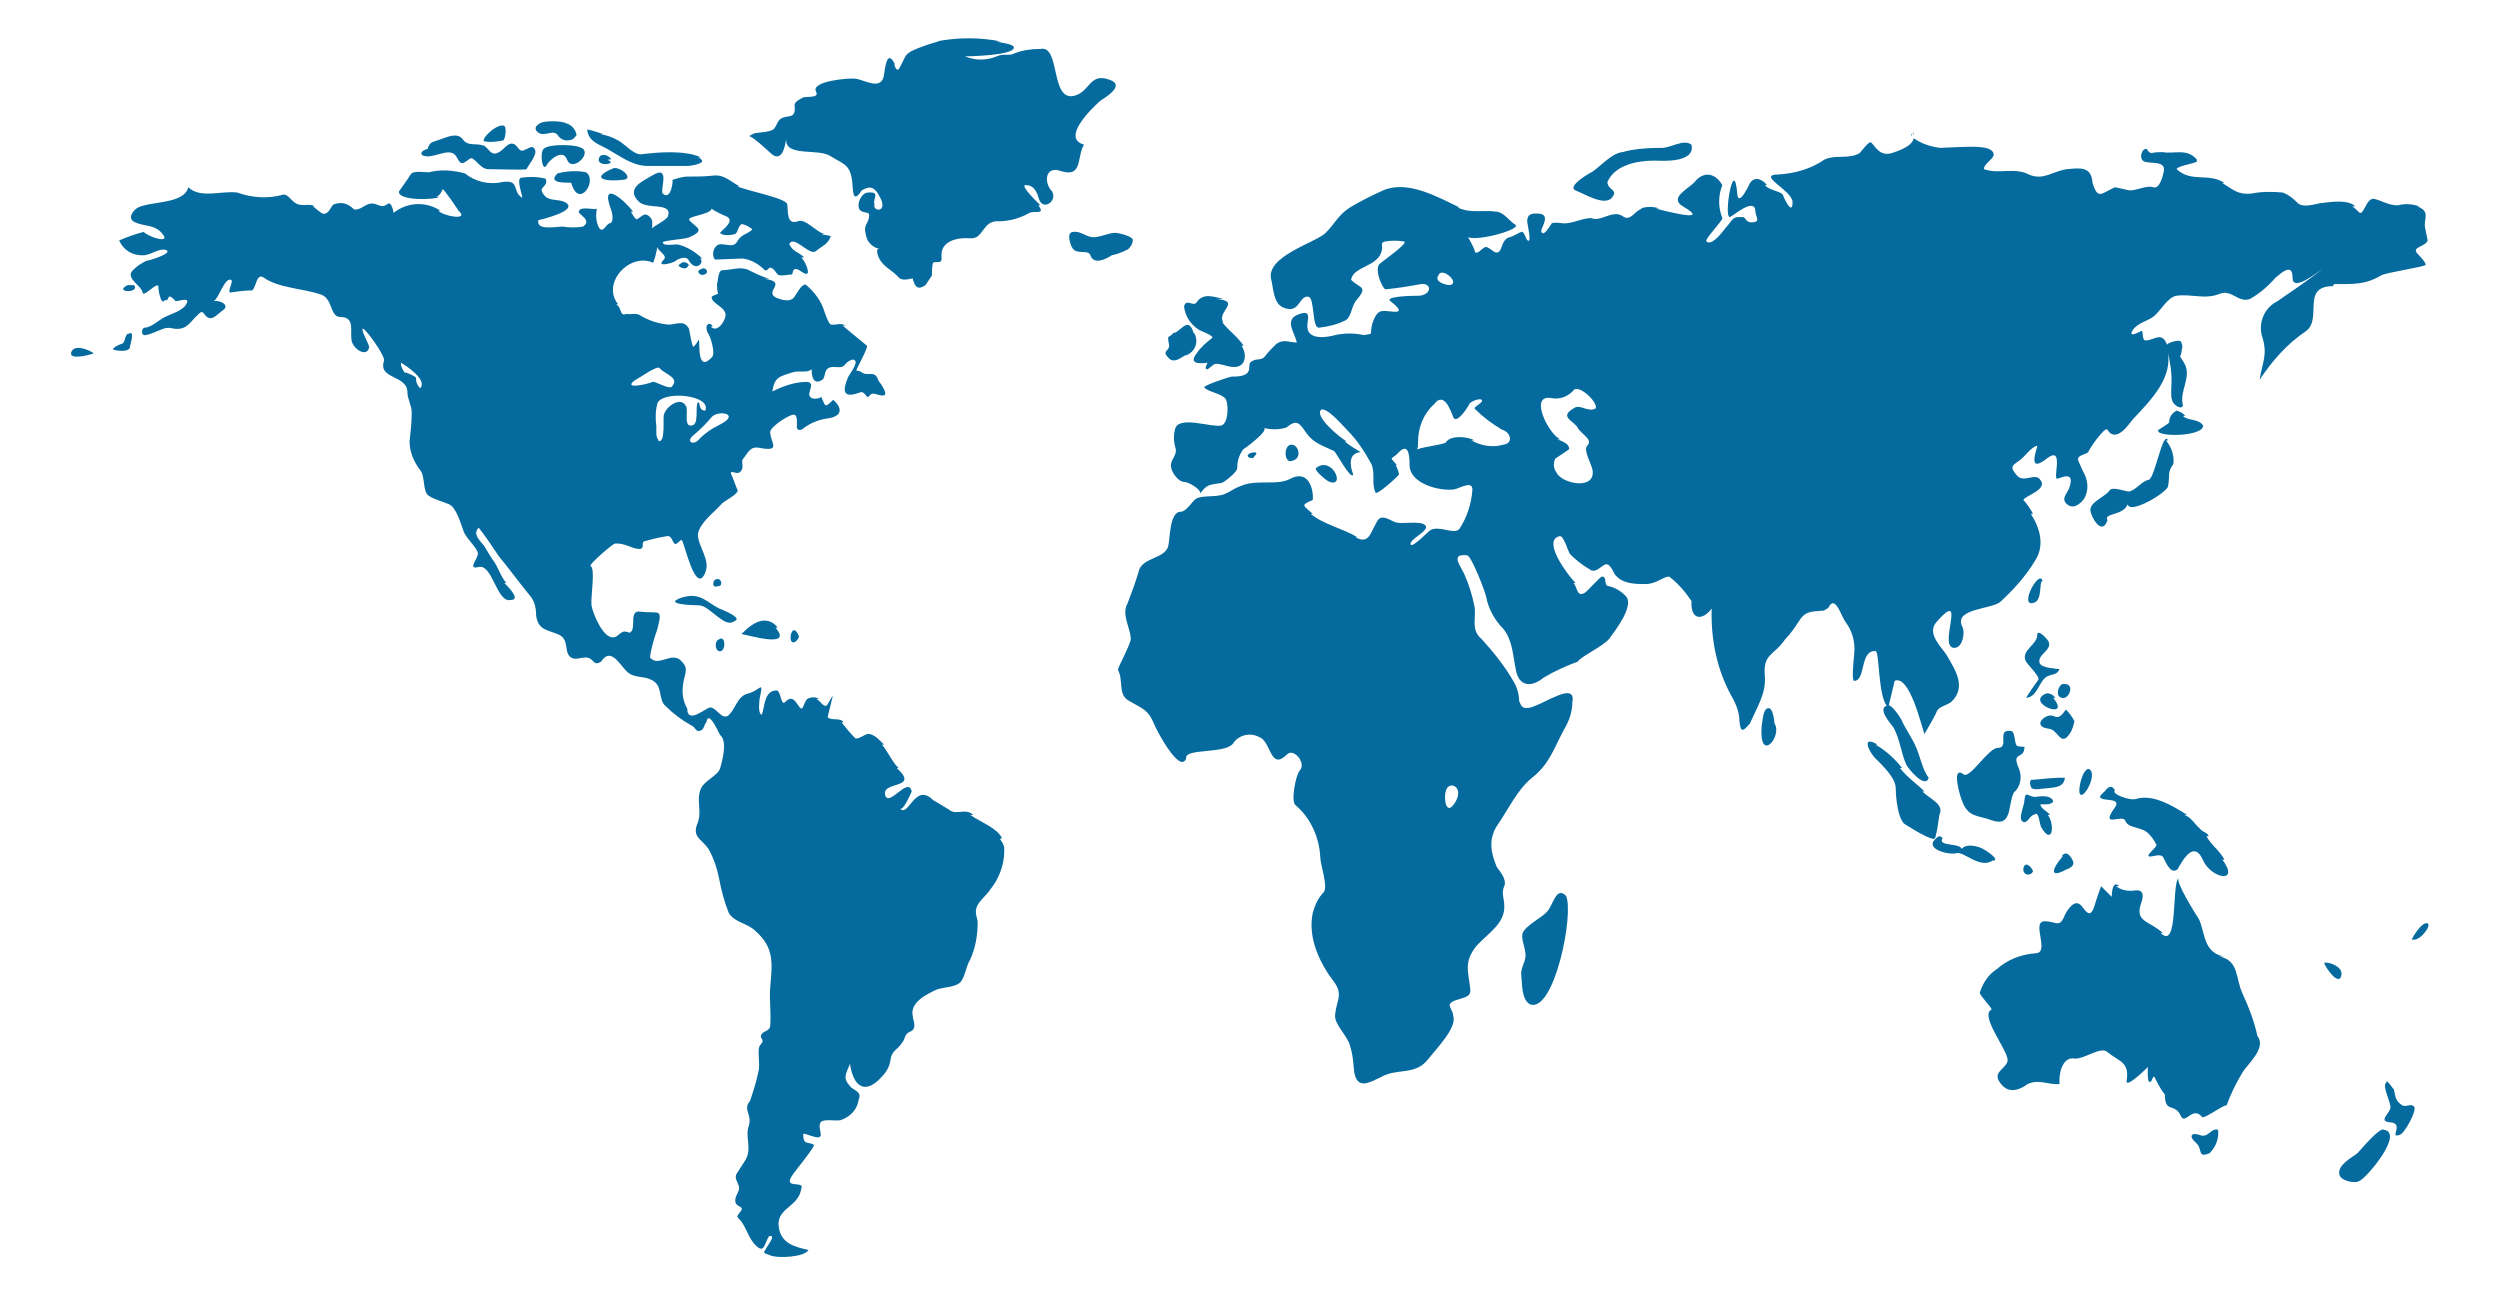 <svg version="1.1" id="Layer_1" xmlns="http://www.w3.org/2000/svg" x="0" y="0" viewBox="0 0 235 121.5" style="enable-background:new 0 0 235 121.5" xml:space="preserve"><style>.st0{fill:#056a9e}</style><path class="st0" d="M6.7 33.1c.1-.1.1-.2 0 0 0 .1 0 0 0 0-.3.9 2.3.1 2.1.1-.4-.3-1.8-.9-2.1-.1zM61.7 40s0 .1 0 0zM63.1 36.5c.2-.2-.2 0 0 0z"/><path class="st0" d="M94.2 78.8c-.5-1-2-1.5-3-2.2h.3c-.8-.7-1.6.1-2.3-.5l-1.5-.9c-1.7-1.7-2.3 1.7-3.1.8.3.3 1.1-1.6 1.1-1.6-.3-1.5-2.2 1.6-2.5.3s3.3-.5 1.1-2.5h.2c-.4-.2-1.2-1.8-1.6-2.2h.2c-.4-.4-1-1.1-1.6-1-.3.1-.8.5-1.1.4-.5-.5-.9-1-1.3-1.5h.2c-.3-.5-1.2-.1-1.5-.5 0 0 .5-2.1.5-2-.1.1-.4.6-.5.8-.3.5-.7-.4-1.1-.5h.3c-.3-.2-.8-.2-1.1 0-.2.1-.3.6-.5.9-.4.1-.7-1.6-1.6-.6-.4.4-.4-1.1-.8-1.1-1.2 0-1.1 1.6-1.4 2.3-.4-.2-.2-1.3-.2-1.5.4-1.9.1-.8-1.1-.5-1 .2-1.2 1.6-1.9 2.1-.6.3-1-.7-1.6-.8-.3-.1-2.2 1.7-2.2.1-.4-.7-.5-1.4-.4-2.2.1-1 .6-1.5-.1-2.2-.9-1.1-2.2.6-3-.4.1-.9.4-1.8.7-2.7.5-2 .2-1.4-1.6-1.6-1.1-.2-.4 1.5-.9 1.9-.1.1-.2.1-.3 0h-.1c-.5-.2-.8.5-1.2.5-1 .2-2-2.3-2.1-3-.1-.7.4-3.5-.1-3.7-.2-.1 2.1-2.1 2.3-2.1.9-.1 1.6.5 2.3.5.5 0 .2-.5.4-.7.7-.2 1.5-.4 2.2-.5.4-.1.5.5.7.7s.6-.5.7-.3c.2.1 1.3 5.3 2.2 3 .5-1.2-.7-2.4-.7-3.6.2-1.1 1.5-2 2.2-2.8.2-.3 1.8-1 1.5-1.4-.1-.2-.4-1.1-.6-1.5 0-.4.7.3 1-.3.2-.3 0-.7.1-1 .5-.6.7-1.3 1.6-1.1 2.1.4 1-.5 1-1.5 0-.5 2-1.8 2.3-1.6.3.1.2 1 .2 1.2.2.5.7 0 .7 0 .7-.5 1.5-.8 2.4-.9 1.9-.4.3-1.8.3-1.7-.8.8-.7.6-1.1-.3 0 .1-.9.4-1.1-.1-.2-.3.6-1.3-.3-1.3-1.1 0-2.2.4-3.2.9.2-1.4.7-1.4 1.9-1.8.6-.2 1.4.1 1.8-.3 0 0-.1 1.7 1 1 .4-.3 0-1.3 1.2-1.2s.6-.3 1.6-.7c.9 0-.3 1.4-.4 1.7-.5 1.2-.5 2 1.1 1.4.5-.2.6.5.8.4s.2-.3.5-.3 1.5.6 1-.4c-.4-.8-.4-.5-.6-1-.3-.8-1-.2-1.5-.6-.2-.2-.5-.1-.5-.2s1.1-2.1 1-2.3c0 0-2.2-1.8-2.3-1.9h.3c-.5-.3-.9 0-1.4-.1-.2 0-.6-1.2-.6-1.2-.3-1-.9-1.8-1.7-2.5-.4-.3-1 1-1.2 1.2-.4.4-1.1.2-1.6 0-1.3-.6 1.2-1.5-1.2-1.8h.5c-.7-.2-1.3-.5-1.9-.8-.8-.4-1.7 0-2.5 0-.4 0-.4 1-.5 1.3 0 .3 0 .6.1.9-.1.1-.7.2-.6.4.1.6 1.4.9 1.3 1.7-.1.6-.8 1.6-1.4 1h.2c-.3-.6-.9-.1-.4.7.2.3.7 1.9.3 2.2-1.4 1.5-1.1-1.4-1.2-1.7-.1.2-.3.5-.5.7-.2 0-.4-1.9-.5-1.8-.5-.8-1.3-.2-2-.3-.9-.1-1.8-.4-2.6-.9-.4-.2-.8 0-1.2-.1-.7.3-.4-.6-1-.9h.2c-1.6-2 1.1-4.9 3.3-3.9.2-.5.3-1 .4-1.5 0 .4 1 .8.6 1.2-.8.8.8.3 1 .2.2-.2 1-.6 1.3-.2.7 1.3 1.6.2 1.1-.1h.2c-.6-.6-1.4-1.1-2.2-1.3-.3-.1-1.4.2-1.5-.2-.1-.2 2.1-.3 2.5-.5 1.6-.7.6-.9 0-1.6-.3-.4 2-.5 2.1-1.1.1.2 1.5.8 1.5.8.7.5-.8 1.4-.7 1.5.2.3 1.1.2 1.4.1.3-.1.3-1.1.8-.9.1 0 .9.4.8.5-.6.5-1 .4-1.4 1.1-.4.7-1.2.1-1.8.3-.5.3-.6 1-.3 1.4 0 0 2.4-.1 2.6-.1.8.1 1.5.5 2.1 1.1.1.1.3-.1.4-.2.3-.2.7.5.8.6.2.2 1.1 0 1.3 0s0-.6.5-.5c.2 0 .8.6 1 .4.2-.2-.3-1.3-.6-1.5h.3c-.5-.5-1.2-.6-1.4-1.3.5-.8 1.9 1.2 2.5.7.6-.5 1.1-.6 1.4-1.4-.3-.1-.6-.1-.9-.2h.3c-.8-.2-1.8-1.5-2.5-1.2-1.1.4-.9-1-1-1.6-.1-.6-4-1.3-4.7-1.7h.2c-.8-.4-1.4-1.1-2.4-1-.9.1-1.7.1-2.5.1-.5 0-1 .2-1.4.3.1 0-.1 2-.9 1.3-.3-.3.8-2.8-1-1.7-.8.5-2.6 1.2-1.2 2.5.8.7 3.1 0 2.7 1.3-.1.4-1.5 1-1.5 1.2 0-.5.1-.8-.2-1.1-.5-.5-.7-.1-1.2.2-.2.1-.5-.6-.6-.7h.2c-.7-1-3.1-3.1-2.1-.3.1.2.4 1.3-.1 1.4-.3 0-.6 1-1 .4-.3-.6-.3-1.2-.2-1.8-.1.2-1.6-.3-1.7.3 0 .3 1.3.8.4 1.4-.6.1-1.3.1-1.9 0-.7 0-2.5.4-2.3-.6 0 0 4-.9 2.5-1.7-.6-.3-1.3-.1-1.8-.5-1-1 .3-.8 0-1.7-.8-.2-1.5-.2-2.3-.1-.5.1.1 1.6.1 1.9-1-.6-.2-1.7-1.8-1.5-1.3.3-2.6 0-3.6-.8-1.1-.3-2.3-.4-3.4-.1-.3 0-1.5-.2-1.7.2-.1.2-1.1 1.6-1.1 1.6-.1.9 3.4.8 3.8.5H41c.3-.1.5-.4.6-.7.1-.1 1.3 1.7 1.5 2 1.1 1-1.5.5-1.9 0h.2c-1.4-.9-3.1-.8-4.4.2 0 0-.2-1.2-.6-.8-.7.5-1-.3-1.8 0-.5.2-.7.5-1.3.5-.7-.7-1.3-.7-1.9-.5-.3.1-.4.9-1 .9-.2 0-.8-.6-1-.7h.2c-.5-.3-1 0-1.6-.2-.6-.2-.9-1-1.4-.9-1.4.4-2.9.3-4.3-.2-1.4-.2-3.5.6-4.6-.5-.4 1.6-3.5 1.3-4.7 1.9-.3.1-1.2 1-.3 1.4.9.4 1.8.2 2.5 1 1 1.1-1.2.4-1.7-.1-.8.2-1.6.5-2.3.8.4.9 1.2 1.4 2.2 1.4.8 0 1.5-.7 2.2-.5.8.3-1.9 1.1-1.8 1-.4.2-.8.4-1.2.8-1 .8.7 1.5.8 2.2.1.5 1.3-1 1.5-.6-.1-.1.2 2 .6 1.3.5.2.1-.9 1 .1.1.1 1.5-.5 1 .3-.3.6-1.4.9-2 1.2s-1.3 1-1.9 1c-.3 0-.4.8.1.7.5-.1.9-.3 1.4-.5.9-.4 1 0 1.8-.1s1.2-.9 1.7-1.3c.6-.7.5.2 1.1.3.4.1.9-.5 1.2-.7.8-.5-.2-1-.8-.9.5-.3 1-2.2 1.6-2 .3.1-.3 1-.1 1.2.7-.1 1.4-.2 2.1-.2.4-.3.4-1.7 1.1-1.2 1.4 1 3.7 1 5.4 1.6 1.1.4.8 2.1 1.8 2.1 1.5 0 .8 1.5 1.1 2.4.4.9 1.5 1.3 1.6.4 0-.2-.8-1.6-.6-1.7.2-.1 2.1 2.5 2 3-.6 1.8 2.2 1.3 2.2 3 0 .6.4 1.2.4 1.9 0 .9-.1 1.8-.2 2.7 0 1 .4 1.9 1 2.7.5.6.2 2 .8 2.4s1.2.5 1.9.8c.7.3 1.1 1.8 1.4 2.6.3.7 1 1.2 1.3 1.9.2.5-1.1 1.7.1 1.4 1.3-.3 1.7 3.4 3 3.1 1.1 0-.5-1.5-.6-1.6h.2c-.5-.5-.8-1.6-1.3-2.2 0 0-.7-1.1-.8-1.3-.4-.5-1.1-1.1-.5-1.7.7.9 1.3 1.8 1.9 2.7 1 1.2 2 2.6 3 3.8.4.5.5 1.2.5 1.8.2 1.3 1 1.3 2 1.7s.7 1.2 1 1.9c.6 1 1.6-.2 2.3.6.4.5.7.1.8.1.9-1.4 1.7.2 2.4.9s1.6.4 2.3.8c1.2.5.6 1.9 1.4 2.5.7.7 1.5 1.3 2.4 1.8.3.1.4.5.6.5.6.1.6-.7.8-.8.2-1.3 1.2 1.1 1.3 1.2.7.6.2 2.4 0 3.1-.2.7-1.5 1.2-1.8 1.9-.5 1.1.1 2.1-.3 3.2-.6 1.4.3 1.5 1 2.5.5.9.8 1.8 1 2.8.2 1.1.5 2.2.9 3.2.5.9 1.8 1 2.5 1.7 1.8 1.6 1.6 3 1.4 5.3-.1 1.2.1 2.4 0 3.6 0 .5-.6.5-.8.8-.3.5.4.4-.1 1-.4.3 0 1.8-.2 2.5-.2 1-.5 1.9-.8 2.8-.7.8.2 1.2-.1 2.3-.4 1 .3 2.1-.3 3.2-.3.5-.6.9-.9 1.4-.2.6.5 1 .2 1.6-.3.6-.5 1.1.1 1.4.7.3-.5.8-.1 1.1.7.7.8 1.5 1.4 2.3 1.1 1.3 1 .1 1.5-.6.8-.2-.4 1.2-.3 1.2-.4.5 0 .4.4.6.6.3 3.2.2 3.6-.5-1.3-.3-2.6-.6-2.8-2.2s1.5-1.8 2-3.1c.2-.8.4-.8-.6-.9-.7-.1-.2-.7 0-1 .2-.3 2.1-2.6 1.9-2.7-.5-.3-1 .1-1-1 0-.2 1.5.6 1.6.2.2-.1-.2-.9 0-1.2.1-.5 1.4-.2 1.9-.3.9-.3 1.6-1 1.7-1.9.4-.8-.5-.9-.8-1.3-.7-.8-.4-1.1 0-2.1.3 2.1 1.4 3 3 1.2.4-.4.7-.9.8-1.5.1-1 .7-1 1.1-1.7.3-.3.2-.8.7-1 .8-.3.3-1.1.3-1.5-.3-1.3 1.4-2.1 2.3-2.5.6-.2 1.6-.2 2.1-.6.5-.4.6-1.6 1-2.2.5-1.1.7-2.3.7-3.5 0-.4-.3-.8-.1-1.4.2-.6.9-1.1 1.3-1.7.8-1 1.3-2.3 1.3-3.6v-.2c0-.7-.7-1-.2-1zM66.9 39.2c.6-.7 2.9-.3.6.8-.6.3-1.2.7-1.7 1.2-.6.8-1.4.3-.6-.3.7-.6 1.2-1.1 1.7-1.7zm-.6-.6c-.5 0-.5-.4-.6-.8 0 0-.2.2-.1 0-.3.4.2 2.3-.7 2.2-.6 0-.2-1.4-.4-1.8-.5-1-1.9 0-2.1.8-.1.3.2 2.9-.6 2.4h.2c-.4-.1-.3-1-.3-1.3-.1-.7-.1-1.5.1-2.2.5-1.2 5.1-.8 4.5.7zm-6.7-2.8c.4-.2 2.2-1.5 2.4-1.2.5.6 2 .9 1.1 1.8-.5.1-1.5-.6-1.8-.5 0 .1-2.8.8-1.7-.1zm-20.1.7c-.3-.3-.4-.6-.4-1-.2-.2-.7-.4-1-.5v.1c-.1-.1-.5-.7-.4-1 .5.3 2.5 1.6 1.8 2.4z"/><path class="st0" d="M40.3 14.7c1.1-.1 2.2-.9 2.7.2.4.8.7.3 1.2 0 .4-.2.9 1 1.7 1 .4 0 3.6.1 3.6 0 .1-.3 1-1.3.8-1.8-.2-.5-.5-.2-1 0-.6.3-.6-.6-1.2-.6-.5 0-.8.7-1.4.9s-.8-.5-1.2-.7c-.8-.3-1.5.1-2-.6s-1.5-.2-2.1 0c-.8.3-1 .2-1.2.9-.6.1-1 .7.1.7z"/><path class="st0" d="M45.6 13.3c.6.1 1.2 0 1.7-.1.2-.1.4-1.4 0-1.4-.8-.1-2.3 1.5-1.7 1.5zM51 12.6c.7 0 1.1-.4 1.5.2.3.4.8.5 1.3.3.2-.1.3-.3.4-.4-.2-1.1-1.3-1.3-2.2-1.3-.4 0-1.1 0-1.4.3-.6.4 0 .9.4.9zM58.6 16.9c1-.1-.2-1.2-.9-1.1-2.4 1-.7 1.3.9 1.1zM57.4 14.9c-.3-.4-1-.5-1.1 0-.2.7 1.2.6 1.1.3 0 .1.1.4 0 0l-.3-.2h.3zM56.9 13.9c1.3.7 2.5 1.7 4 1.7h3.7c.4 0 2.2-.3 1-.8h.3c-1.5-.7-4-.5-5.6-.3-.7.1-1.6-1-2.2-1.3-.5-.3-1.1-.5-1.7-.6h.3c-.3-.1-1.5-.5-1.5-.4.1 1 .9 1.3 1.7 1.7zM105.9 23.5c.2 0 .8-.8.5-1.1-.4-.3-.9-.4-1.4-.5-.6-.1-1.5.4-2.2.4s-1.2-.6-1.9-.5c-.7 0-.3 1.2-.1 1.5.4.7 1.5.1 1.7.7.3.9 1.4.4 2 0 .5-.1 1-.3 1.4-.5zM69 58.4c-.2.1.1 0 0 0z"/><path class="st0" d="M67.6 57.2c-1.2-.6-1.8-1.6-3.6-1-1.7.6 1.1.7 1.7.7 1 0 2.4 2.2 3.3 1.5 1-.3-1.4-1.2-1.4-1.2zM67.2 54.5c-.2.2-.3.8.3.6.2 0 .3-.1.3-.3 0-.2-.1-.3-.3-.3h.2c-.1-.1-.3-.1-.5 0zM74.8 60.3c.1-.1.3-.3.3-.5-.7-1.7-1.2 1.1-.3.5zM166.1 66.6c-.4.2-.4 1.2-.5 1.6-.3 3.7 2 1 1.2-.2 0 0-.1-1.7-.7-1.4zM121.4 41.8c-.8 0-.7 1.9.1 1.5.9-.2.6-1.5-.1-1.5z"/><path class="st0" d="M121.6 43.2c-.2.1.1 0 0 0zM117.9 42.9c.1 0 .1 0 0 0 .8-.7-1.1-.3-.5.1.2.1.5.1.5-.1zM123.7 44c-.2.2 1.1 1.3 1.3 1.3 1.5.5.2-2.5-1.3-1.3zM111.4 33.3s0 .1 0 0c0 0 .2-.1 0 0z"/><path class="st0" d="M109.8 33.6c.5.6 1.1.1 1.6-.2h.1c.8-.3 1.2-1.2.8-2 0 0 0-.1-.1-.1-.5-1.7-1.3 0-1.9 0-.5.6-.6 0-.4 1.2 0 .5-.7.5-.1 1.1z"/><path class="st0" d="M112.7 31c.1.1 1.6.6 1.2.8-.5.4-1 .8-1.4 1.4-.8 1 .2 1 1 .9 0 .1-.3.5-.1.6s.6-.5.9-.5c.6 0 1.1.3 1.7.3 1.2 0 1.2-1.3.7-2h.2c-.6-.9-1.4-1.4-2-2.2h.1c-.7-1 1.8-2-.7-2.2h.7c-.9-.2-1.9-.6-2.5.3-.3.5-1-.4-1.2.4.1.9.6 1.7 1.4 2.2zM179.7 12.8c.1-.3-.1-.3 0 0z"/><path class="st0" d="M219.4 26.7c1.7 0 2.9.1 4.4-.8.5-.3 4.1-.8 4.2-1 .1-.2-.8-1.1-.8-1.1-.5-.6.8-.6 1-1.2l-.2-1c-.3-1 .6-1.7-.8-2.2h.3c-.7-.2-1.4-.3-2.1-.1-.9 0-1.4-.4-2.2-.6-.5-.1-.7.5-.9.8-.5 1-.5.3-1.2-.1h.3c-.7-.7-2.4-.4-3.3-.3-.6.1-1.7.5-2.2-.1-.4-.4-.8-.7-1.3-.9-1-.1-2-.1-3 .1-1.2.1-1.6-.3-2.7-1h.2c-1.5-1-3.1 0-4.5-1.3.1-.3 1.5-.5 1.9-.7V15c-.9-1.1-2.2-.5-3.2-.7-.4 0-.7 0-1.1.1-.2-.1-.3-.2-.4-.4-.5-.1-.8 1-.2 1.2.6.2 2-.1 1.8.9-.1.5-.4 1.7-1 1.5s-1.5.3-2.2.3c-.5-.1-.9-.2-1.4-.3-1.3.6-1.6 1.2-2.1-.4-.1-1.6-1.2-1.4-2.4-1.3-1.4.2-2.2 1.1-3.6.5-1.3-.7-2.9 0-4.2-.5-.1-.4.8-.9.9-1.3.1-.9-1.9-.8-2.4-.8-.7 0-2.4.1-2.6.1-.9-.1-1.8-.4-2.5-.9-.2.8-1.5 1.2-2.1 1.4-1.1.3-1.5-.6-1.9-1-.2-.2-.9.8-1.1 1-1.1.6-2.2.1-3.3.6-1.3.9-2.8 1.3-4.3 1.4-2.2 0 1.3 1.5 1.3 2.6 0 1.5-1-.8-.9-.7-.4-.4-1.3-.4-1.7-.9h.2c-.4-.5-1.1-.9-1.6-.2 0 0-1.1 2.4-1.2 1-.3-3.7-1.3 2.2-.7 2.2.2 0 2.3-1.9 2.4-.6 0 .6.6 1.1-.4 1.1-.5 0-.5-.5-.8-.5-.8 0-.8 0-1.4.8-.3.3-1.4 2-2 1.5-.2-.2 1.5-1.9 1.5-2.2-.4-1-.4-2.1 0-3.1-.7-1.2-1.8-1.3-2.6-.3-.5.6-2.5 1.5-1.1 2.3 2.9 1.7-2.1.3-2.6.2h.4c-.6-.2-1.2-.2-1.8 0h.2c-.8.2-1.1 1.3-1.9.7-.9-.6-2.1.6-2.9.2-.9 0-1.7.5-2.6.5-.1 0-1.2-.2-1.2.1-.1.1-.7 1.2-.9.7-.2-.2.9-1.5-.1-1.7-.8-.1-1.4 0-1.2 1 0 .1.4 1.8 0 1.5-.2-.1-.3-.9-.6-.8s-.7.4-1.1.5c-.9.2-.6 1.7-1.4 1.4-.2-.1-.8-.7-1-.4-.3.1-.5.6-.9.4.2.1-.3-.9-.6-1.4 1 .4 5.2-.8 4.4-1.2-.6-.4-1-1.1-1.7-1.2-1.4-.2-2.4.2-3.7-.4h.2c-2.1-1-4.9-2.6-7.2-1.6-1.1.5-2.1 1-3.1 1.6-1.1.7-1.4 1.5-2.3 2.4-.9.9-5.7 2.2-5.1 4.4.2.8.2 2.2 1.1 2.6 1.6.7 1.5-1.2 2.4-1 .6.1.3 3 1 2.9.9-.1 1.7-.3 2.5-.7.6-.4.5-1.4 1.1-2 1-1.2.2-1-.6-1.8.2-1.3 2.6-1.2 2.9-2.8.1-.4-.2-.7.3-.8.6-.1 1.2-.1 1.8 0 .4.2-2.3 2-2.4 2.2-.3.6.2 1.9.6 2.3 1.1-.1 2.3-.3 3.4-.5 1-.1 1 1-.2 1.1-.2 0-2.8 0-2.8.4 0 .1 1.7 1.2.4 1.1-1.2-.1-1.5-.3-2 1.1-.3 1.2.2.9-.8 1.1-.9-.2-1.8-.2-2.7 0-.7.2-2.5.5-2.6-.7-.1-.6.5-1.7-.7-1.3-1.6.5-.5 1.7-.3 2.7-.7 0-1.3-.4-2 .2-.4.4-.7.7-1 1.1-.3.4-.8.2-1.1.4-.6.2-.2.7-.5 1.1-.3.4-1.1.4-1.5.4-.2 0-2.6.8-2.6 1 .2.4 1.7.6 2 1.1.3.4.3 2.3-.4 2.5-.9.2-3.8-.9-4.3.2-.2.6-.2 1.3 0 1.9.2.8-.6 1.1-.4 1.9.1.5.7 1.3 1.2 1.3s1.7.8 1.5 1.1c.7-.9.8-.8 2-1 .2 0 1.5-1 1.5-1.4 0-.7.2-1.3.6-1.8-.2.2 2.7-1.9 1.8-2 .7.2 1.5.2 2.2 0 1-.8 1.2-.5 1.9.5s1.6 1.2 2.6 1.7c.2.1 1.6 2.8 1.8 2.2-.3-.8-.5-2 .7-2.1-.5-.3-1-.6-1.5-1h.2c-.7-.4-3.1-2.4-2.4-3 .6-.2 2.1 1.6 2.5 2 .9.9 1.6 2 2.2 3.1.4.8 0 1.9.4 2.7.1.3 2.1-1.5 2.2-1.7 0-.3-.2-.6-.3-.9h.1c-.8-.9-.5-.4.2-1.2.9-.9 1 .3 1 1.2 0 1.8 2.9 2.5 4.2 2.3.5-.1 1.8-.9 1.7.1-.1 1.3-.5 2.5-1.2 3.6-.5.6-1.8-.3-2.7.1-.2.1-1.7 1.7-1.9 1.4-.2-.5 1.8-1.3 1.4-1.8-.4-.5-2.2-.1-2.8-.3-.6-.2-1.4-.9-1.8 0-.6 1-.7 2.1-2 1.4h.2c-1.3-.8-3.2-1.2-4.4-2.2h.2c-.9-.8-1.2-.8 0-1.3.1-1-.4-2.9-2.1-2-1.3.7-3.2 0-4.7.7-.6.2-.9.5-1.4.7-.8.4-2.2.1-2.8.5-.3.2-.9 1.2-1.4 1.2-1.1 0-1 2.6-1.2 3.3-.4 1.1-2.2 1-2.7 2.1-.3 1.1-.7 2.1-1.1 3.2-.6 1 .2 2.2.3 3.3 0 .6-1.3 2.8-1.2 3 .5.9 0 2.2.9 2.8 1.3.8 1.9.8 2.5 2.3.2.5 2.4 4.7 3 3.2-.2-1 3.6-.4 4.4-1.4.5-.8 1.6-1.1 2.5-.6.1 0 .1.1.2.1.9.7.9 3 2.4 1.5.6-.6 1.8.8 1.2 1.5-.4.4-.9 3-.4 3.3 1.4 1.2 2.2 3 2.3 4.8 0 .8.8 2.9.3 3.4s-.8 1.2-1 1.9c-.5 2.4.7 4.8 2 6.5.9 1.2.2 1.8.1 3.1-.1.9 1.2 2 1.4 2.9.3.9.3 1.7.4 2.5.3 1.7 1.5.9 2.4.5 1.7-1 3.3-.1 4.6-1.8.6-.8 2.7-2.9 2.3-4 0-.7-.9-1.1.3-1.5.9-.3 1.4-.3 1.3-1.1-.2-1.7-.6-2.5.6-4 1.1-1.2 2.7-2.1 2.6-3.8 0-.6-.3-1.2 0-1.8.3-.7-.6-1.6-.7-1.8-.6-1.4-.8-2.7.1-4 .9-1.3 1.8-3.2 3.1-4.3 1.7-1.3 2.1-2.7 3.1-4.6.5-.8.8-1.7.8-2.6.3-1.5-1.4-.6-2.1-.3-.6.3-1.2.6-1.8.8-.9.2-.9-.2-1.1-.6 0-.6-.2-1.3-.5-1.8-.8-1.4-1.9-2.8-3-4-1.1-.9-.5-2-.7-3.1-.2-1-.5-2-.9-2.9-.3-.8-1.5-2.1.2-1.9.4 0 1.7 3.4 1.8 3.9.2 1.1.8 2.2 1.6 3 .9 1.1.9 2.5 1.2 3.9.3 1.6 1.5 1.6 2.6.7 1-.6 2.1-1.1 3.2-1.5.3-.5 2.5-1.5 3-2.2.5-.7 2.4-3.1 1.5-4-.4-.4-1-.8-1.6-.9-.5-.1-.1-.9-.6-.9-.2 0-1.3 1.3-1.6 1.5-.8.5-.7-.5-1.1-.9h.2c-.7-.7-3.2-4-1.5-4.4.4-.1.8 1.5 1 1.7.5.5 1.1 1 1.8 1.4.5.4.9-.1 1.4-.4.5-.3.8.6 1 .9.7.9 1.9.9 2.9.9s1.6-.7 2.2-.7c.8.6 1.5 1.4 2.1 2.3-.1 1.9 1.1 1.8 1.9.7-.1 2.9.5 5.8 1.9 8.3.4.7.7 1.5.7 2.2.1 1.3.4 1 1 .3.7-1.6 1.5-2.8 1.4-4.4-.2-2.2.8-1.9 1.9-3.5.5-.5.9-1.1 1.3-1.7.6-1 1.2-.9 2.3-1 .2-.1.5-.2.6-.5.6-.8 1.1 1.1 1.5 1.6.6.8.9 1.8.8 2.9 0 .2-.3 2.6 0 2.6 1.1 0 .5-2.9 2-2.8.4 0 .2 4.5 1.2 5.3.2-.8.4-1.7.6-2.5 1.4-.6 2.5 4.2 2.8 5 0 0 1.1-1.9 1.1-2 .2-.6.8-.6 1.4-1 1.5-1.4.4-3-.4-4.4-.5-.8-1.9-2-1-3.1 3-3.4.1 2.4 1.7 2.4.8 0 1-1.4.8-1.9-1-1.8 2.6-1.7 3.5-2.4 1.2-1.1 2.4-2.4 3.3-3.9.9-1.4.5-3-.4-4.4h.2c-.2-.4-.6-1-.9-1.3.1-.4 2.5-1 1.5-2-.5-.5-1.5.4-2.1-.3-.7-.8-.5-.9.2-1.4.5-.3 1.1-1.3 1.7-1.4.1 0-1.1 2.8.9 1.2 1.7-1.3.5 2 1 1.9.4-.1 1.7-.8 1.1.9-.2.5-.8 1-.2 1.5.6.5 1.2 0 1.6-.5.4-.7.4-1.5.1-2.2-.2-.4-.4-.8-.6-1.3-.3-.6.5-.6.9-.9 0-.2 1.6-2.5 1.8-2.1.8 1.3 2-.5 2.4-1 1.7-1.8 3.9-4 3.2-6.6.3 1.2.5 2.4.4 3.6 0 .5-.1 1.2.3 1.6.2.2.7.5.8.1-.4-1.3.9-2.7.1-4-.6-1-.3-.2-.2-1.3.1-.2 0-.5-.1-.7-.2-.2-1.2.1-1.3.3-.5-1.3-1.2-.4-2-.4-.4 0-.2-.9-.4-.9 0 0-1.4.8-.8-.1.5-.7 1.4-.8 2-1.3.6-.5 1.3-1.8 2.1-1.9 1.4-.2 2.7.4 4.1-.2 1.1-.4 1.7.9 2.8.5.9-.5 1.7-1.2 2.4-2 .6-.5 1.6-1.4 1.6 0s2.3-.5 2.8-.8c-1.4 1.1-2.9 2.1-4.2 3-1.2.6-1.8 1.9-1.5 3.2.6 1.8.1 2.4-.2 4.2 1.2-1.8 2.6-3.4 4.4-4.6 1.5-1.2-.5-4.2 2.5-4.2l.1-.2zm-82.6 48.7c-.9 1.5-1.1-.5-.9-1 .2-1.1 1.8-.5.9 1zm-1.6-49.5c.3-.9 2.1.7 1.1.9-.4 0-1.5-.3-1.1-.9zm6.1 15.9c-1 .3-2.1.1-3-.4h.3c-.7-.4-2.3-.5-2.7.2-.2.2-2.8.5-2.7.7.1-.3.1-.5.1-.8 0-1.3.5-2.6 1.5-3.5.9-1.2 1.5.4 1.8 1.2s1.5-1.1 1.5-1.2c.1-.3 1.3-.7 1.2-.3 0 .2-.7.5-.7.7.8.8 1.6 1.4 2.6 2 .8.2 1.1 1.3.1 1.4zm8.7-3.4c-.2.1-.2 0 0 0-.8.4-1.5-.5-2.1 0-1.4.8.1 1.2.4 1.8.3.6 1.5 1.1.9 1.7-.4.4.4 1.7.5 2.3.3 1.9-2.9 1.3-3.4.2-.3-.4-.3-.9-.1-1.3 0 0 1.4-.9 1.3-.9 0-.5-.6-.7-1.1-.9h.3c-1-.3-3-4.1-1-3.9.9.2 1.7-.1 2.3-.8.6-.3 2.2 1.2 2 1.8 0-.1 0-.1 0 0z"/><path class="st0" d="M206.4 14.9c0-.1-.1-.3 0 0zM206.4 14.9s0 .1 0 0zM150 38.4c-.1 0-.1 0 0 0-.1 0-.1 0 0 0zM148.1 17.9c.2.1.1 0 0 0 .8.3 2.7 1.5 3.4.7.7-.8-.4-.7-.4-1.5.7-1.6 2.8-2 4.4-2 .5 0 3.9.3 3.5-1.5-.8-.6-2 .4-3 .3-1.2 0-2.4.1-3.5.4-1 .1-2 1.3-2.9 1.9.1-.1-2.4 1.3-1.5 1.7zM148.1 17.9c-.1-.1 0 0 0 0zM200.1 46.2c-.3 0-1.6-.5-1.8-.1-.4.6-1.9 1.1-1.8 1.9.1.7 1.1 2.4 1.6.9-.4-.7 1.5-.4 1.9-1.5.2 1 3.7-1.1 3.8-1.7.2-1.2-.1-1.2.5-2.1.1-.8-.2-1.6-.7-2.2h.2c-.5-1-1.2 3.4-1.8 3.7 0 0 .1 0 0 0-.7.1-1.2 1-1.9 1.1z"/><path class="st0" d="M202 45.1c.1 0 .1-.1 0 0 0-.1 0 0 0 0zM192 54.6c-.3-1.1-2.1 2.2-1 2.1 1.1-.1.6-2 1-2.1zM187.3 80.9c.9 0-.8-1.1-1.1-1.2-.5-.2-1.4-.4-1.8.1-.2-.6-2.3-.2-1.8-1-.2-.3-.4-.2-.6 0-1.2 1 1.2 1.6 1.9 1.4s2.2 1.5 3.4.7zM187.3 81c-.2 0 0 0 0 0zM191.1 81.9c0-.2-.7-1.1-.9-.3 0-.1 0-.2 0 0 0 .3 0 .1 0 0-.1.7.7.8.9.3zM190.1 77.2c.4.4.8-.7 1.1-.6.5-.5.5 1 .7 1.2 1 1.7 1.3-.2.6-1.2h.2c-.2-.3-.9-.6-.9-1 .3 0 1.1.1 1.2-.3-.2-.5-.9-.5-1.6-.4-.7.1-1-.7-1.1.3 0 .5-.6 1.7-.2 2zM196.3 72.4c.2 0-.4-.3 0 0z"/><path class="st0" d="M195.5 74.6c.3.7 1.7-1.8.9-2.3-.6-.2-1.1 1.9-.9 2.3zM188.9 68.7c-1.2-.1 0 1.6-1.1 1.6-.9 0-2.6 2.9-3.2 2.5-1.2-.9-.4 1.9-.2 2.4.6 1.7 1.5 1.4 2.8 1.9 2 .7 1.5-1.4 2.1-2.6.6-.5.8-1.4.5-2.2-.8-1.8.5-.8.5-2.1 0 0-.6 0-.7-.1-.3-.2-.1-1.5-.7-1.4zM190.4 62.1c.1.3 1.4 1.5 1.2 1.8 0 0-1.3 1.8-1.1 1.7 1-.1 1.2-1.6 1.9-2 .6-.3.9-.1 1.2-.7-.6-.1-2-.1-1.9-.8 0-.6 1.1-1 .9-1.7 0-.2-1.1-1.4-1.1-.7 0 .9-1.5 1.4-1.1 2.4zM51.1 14c-.4.4-.1 2.3.3 1.5.2-.4 1.5-1.6 1.9-.5.4 1.1 2-.2 1.6-.9-.3-.6-3.4-.6-3.8-.1zM12 26.8c-1.4.7 1.2.8.6 0H12zM179.9 12.7c0-.3-.2-.4 0 0zM55.1 16.2c-.9-.2-1.9-.1-2.7.1-1.1 1.1 1.3.8 1.3.9.7 2.5 2.5-.2 1.4-1 .2.1.2.1 0 0 .1 0 .1 0 0 0 0-.1 0-.1 0 0zM12.3 31.3l-.3.1c-.3.2-.2.7-.5.9-.3.1-.6.2-.9.5-.1.1 1.4.4 1.6-.1 0-.2.4-1.3.1-1.4zM12 31.4c0-.1-.2.1 0 0zM195 67.7s0 .1 0 0zM193 67.3c-.7-.3-2.1 1-.4 1.2.9.1 1.1 1.8 2 .4.2-.3.3-.7.4-1.1-.2-.4-.5-.8-.8-1.1-.4.5-.6.9-1.2.6zM195 67.6s0 .1 0 0c0 .1 0 0 0 0zM195 67.6c-.1-.1-.1 0 0 0zM206.8 77.9c-.1 0-.1 0 0 0-.5-.4-.8-1.1-1.5-1.3h.3c-1.3-.8-3.2-2-4.8-1.5-.6.2-2.4-.5-2-.8-.2-.4-.5-.5-.9 0 .1 0-.5.4-.5.6.1.5 2.1 0 1.4 1-1.5 2.1.8.5 1 1.3.3.7 1.6.5 2.2 1.2.3.3.5.6.7 1 .1.2-1 1-.7 1.1.3.1 1.2-.4 1.4.2.3.6.7 1.5 1.3 1 .6-1.1 1.6-2.7 2.4-.8.8 1.7 3.5 2.2 1.8-.1h.2c-.5-.9-1.2-1.3-1.7-2.2h.2c0-.3-.6-.4-.8-.7zM212.2 97.4c-.3-1.4-.8-2.7-1.4-4-.7-1.5-.3-3.1-2.2-3.5h.4c-1.9-.4-1.7-2.2-2.3-3.5-.2-.3-2.3-3.6-1.9-3.9-.7.6 0 6.9-1.7 5.2h.2c-1.3-1.2-2.7-1-2-2.9.2-.6.2-1.2-.6-1.1-.6.1-1.3 0-1.8-.4h.3c-.6-.6-.7.6-.7 1l-1-1s-.6 1.7-.6 1.8c-.4 1.3-.8.6-1.2.1-.6-.8-1.3.2-1.6.8-.5 1.3-.8.6-1.9.6-1.3 0 .5 2.9-.8 3-1.4.1-2.7.6-3.7 1.5-.8.5-1.3 1.3-1.6 2.2 0 .3 1.2 1.5 1.1 1.6-1.2.6 1.8 4.1 1.5 4.9-.3.8-1.5 1-.6 2.1.7.9 1.7.6 2.5 0 1.1-.5 1.9.1 3 0-.1-.8.2-2.6 1.4-2.4.9.1 2.5-1.2 3.1-.6 1.1.9 2.1.9 1.8 2.7-.1.8 2-1.3 2-1.3s-.1 1.5.2 1.4c.2 0 .2-.5.4-.5.3.6.6 1.2 1 1.7 0 1.8.9.7 1.5 2 .4.9 1.1-1 2 .1.2.2 1.9-1.1 2.3-1.1.4-1.1.9-2.1 1.5-3.1.4-.7 2.3-2.3 1.4-3.4zM204.6 38.6c-.4.2-.7.6-.7 1.1 0 .1-1 .7-1 .7-.5.7 4.2.7 4.2-.4-.5-.7-1.4-.4-1.9-.9h.2c-.2-.3-.5-.4-.8-.5zM206.8 106.7c-.8-.3-1.1.1-.4.7.7.6.1 1.5 1.3 1 .6-.6.9-1.4.8-2.2-.7-.2-.9.8-1.7.5zM192.3 65.2c-2 .9 2.5 2.6.7.4h.2c-.2-.3-.6-.5-.9-.4zM194 64.3c-.4-.1-.8.9-.4 1.2.8.6 1.6-1.3.4-1.2zM225.8 103.9c-.7-.5-.6-.8-.8-1.6.1.4-.7-1.1-.7-.5-.4.2.4 1.8.4 2.2.1.6-1.3 1.4 0 1.5 1.3.1-.1 1.5.8 1.2.5 0 1.8-2.5 1.4-2.7-.3-.3-.7.1-1.1-.1zM220.1 91.6c.1-.7-1.1-1.2-1.6-1.1-.2 0 1.4 2.5 1.6 1.1zM228.2 86.8c-.5-.2-1.3 1.1-1.5 1.5.7.3 1.9-1.3 1.5-1.5z"/><path class="st0" d="M224.1 106.2c-.4-.3-2.2 1.9-2.5 2.2-.5.4-1.9 1.1-1.7 2 .1.6 1.5.9 1.9.6.7-.3 4.2-4.5 2.3-4.8zM181.9 78.8c.2-.7.3-1.5.4-2.2.5-1-.9-1.5-1.6-2.2h.2c-.8-.8-1.6-1.3-2.3-2.2h.2c-.7-.9-1.6-1.7-2.5-2.2h.2c-1.5-.9-.9.5-.3 1.2.7.7 2 1.9 2 2.9 0 .8.2 3 .9 3.4.5.3 2.5 1.6 2.8 1.3zM72.3 58.4c.2.1-.5-.1 0 0z"/><path class="st0" d="M69.7 59.6c.7.1 4.9 1.4 3.2-.6h.2c-.2-.3-.5-.5-.8-.6-1-.3-1.9.5-2.6 1.2zM67.6 60.1c-.5.1-.4 1.3.2 1.1.5-.3.3-1.5-.2-1.1zM64.1 24.7c.3-.2-.1 0 0 0zM64.6 25.1c.4-.2-.2-.6-.5-.4l-.3.2c-.1.2.7.5.8.2zM65.9 25.3c-.6.2 0 .7.3.5.5-.1.2-.8-.3-.5zM70.6 12.9zM101.9 13.6c-2.1-.6.5-3.2 1.5-4.1.6-.4 2.4-1.5.9-2-1.9-.7-1.8 1.1-3.3 1.5-2.3.6-1.3-4.8-3.2-4.4-.8 0-1.6.1-2.4.4-.5.3-1.1 0-1.7.3-1 .4-2 .4-3 0 .5 0 4.5-.1 4.6-.8.1-.4-1.5-.5-1.6-.6h.4c-2-.4-4.1-.4-6.1 0h.3c-.3 0-2.7.8-2.9 1.1-.3.1-.6 1-.8 1.3-.3.7-.6-.3-.5-.3-.7-1.4-.9.3-1 1-.2 1.6-1.8.5-2.7.4-.4-.1-4.2.2-3.7 1.2.4.7-1 .4-1.3.6-.3.2-.8.4-.7.8.1 1.2-.6.8-1.2 1.1-.6.3-.4 1-1.1 1.2-.7.2-1.1.1-1.7.3h.2c-.2 0-.3.1-.5.2.4 0 2.1 1.7 2.3 1.8.9.5 1.1-1 1.2-1.5-.1 1.7 3.1.8 4.2 1.6 1.1.7 1.8.7 2 2.3.1.8 0 2.3.9.9.7-.4 1.2-.5 1.8.8.6 1.3-.8 1.2-.6.5-.2-.5.6-1.2-.6-1.1-.5 0-.9.7-.9 1.2 0 .9 1 .5 1 .9 0 .9-.6.8-.3 1.9.1.7.7 1.2 1.3 1.3-.5-.1-.1.8-.1.8.4.9 1.3 1.2 1.9 1.9.4.4 1.3 0 1.3.1.2.8.5 1.1 1.2.6l.6-.9c0-.4 0-.8.1-1.2.4-.2.9.2.8-.6-.1-1.4 1.4-1.8 2.7-1.7 1.3.1 1.1-1.7 2.7-1.6 1 0 2-.3 2.9-.8.5-.2 1.5.2.8-.7h.2s-2-1.9-1.4-1.9c.9 0 1.1.8 1.3 1.4.4 1 1.7.1 1.2-.8-.8-.8-.7-2.5.9-1.9 2 .6 1.4-1.4 2.1-2.5zM177.5 66.3c-1.2.2.3 1.8.5 2.1.6 1.1.7 2.4 1.2 3.5.2.4 1.8 2.3 2.1 1.2-.6-.7-.8-2.1-1.3-3.1-.1-.3-1.1-1.9-1.2-2.2-.1-.3-1-1.6-1.3-1.5zM178.8 67.7c0 .1 0 0 0 0zM178.7 67.7c0-.1 0-.1 0 0zM178.7 67.7c.1 0 .1 0 0 0 .1 0 .1 0 0 0zM193.9 81.9c.3-.2 1-.3 1-.8 0-.2-.6-1.4-1.1-.6h.1c-.9 1-1.3 2 0 1.4zM147.2 84.2c-.9-.9-1.2.8-1.7 1.4-.4.6-2.2 1.4-2.4 2.2-.1.6.3 1.3.3 2s-.5 1.2-.4 1.9c.1.8 0 2.2.8 2.7 2.3.9 4.2-8.6 3.4-10.2zM194.1 73.1c-1 0-2 .1-3 .2-.4-.1-.3.6-.1.8.3.2 1 0 1.4 0 .6-.1 1.6 0 1.7-1z"/></svg>
